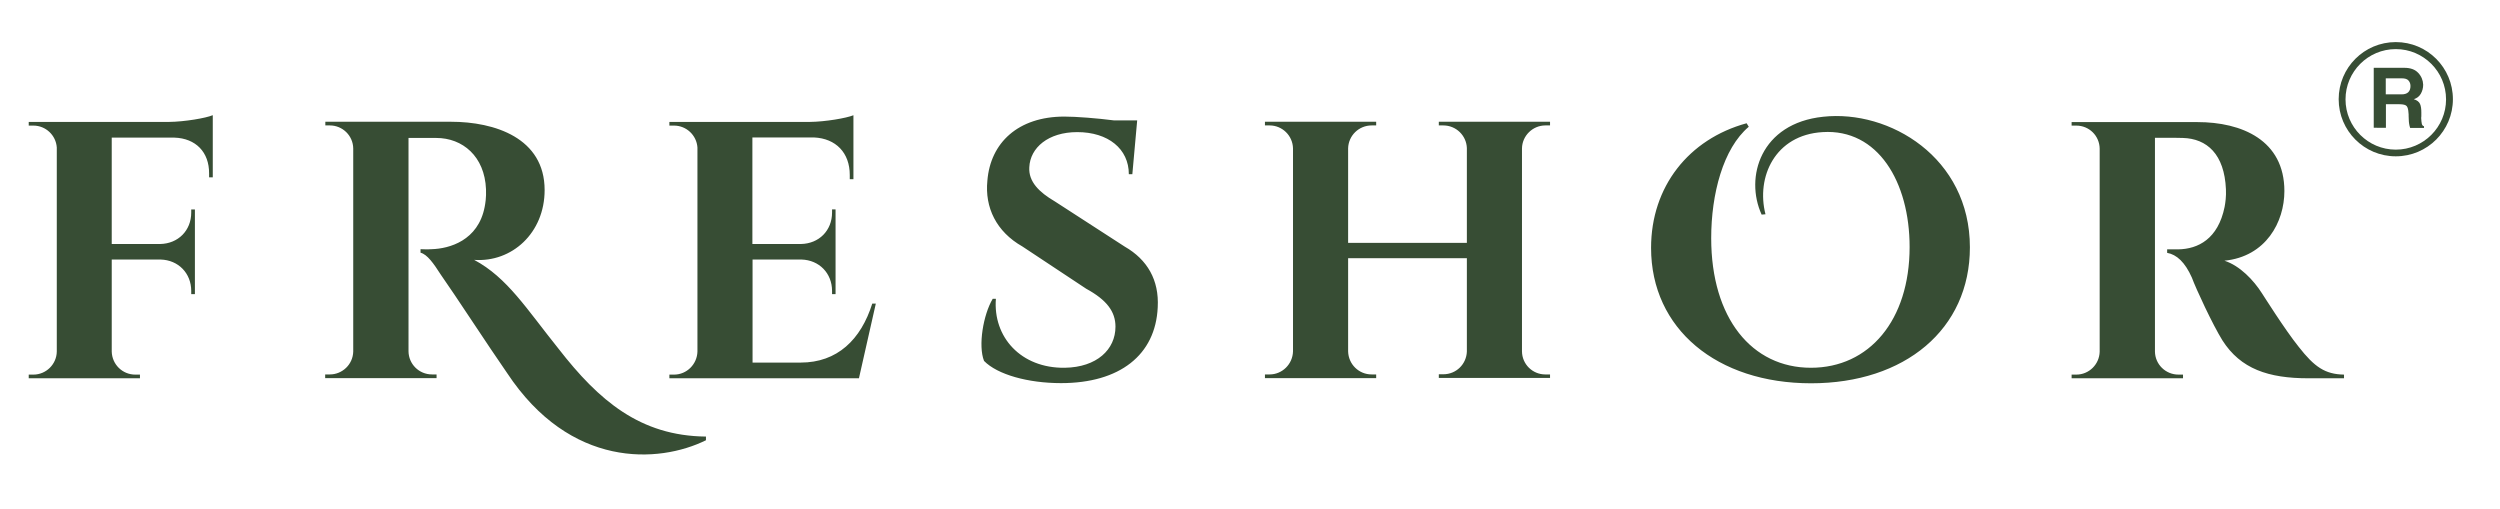 <?xml version="1.0" encoding="utf-8"?>
<!-- Generator: Adobe Illustrator 18.0.0, SVG Export Plug-In . SVG Version: 6.00 Build 0)  -->
<!DOCTYPE svg PUBLIC "-//W3C//DTD SVG 1.1//EN" "http://www.w3.org/Graphics/SVG/1.1/DTD/svg11.dtd">
<svg version="1.1" id="Layer_1" xmlns="http://www.w3.org/2000/svg" xmlns:xlink="http://www.w3.org/1999/xlink" x="0px" y="0px"
	 viewBox="0 0 1496.9 304.5" enable-background="new 0 0 1496.9 304.5" xml:space="preserve">
<g>
	<path fill="#374D34" d="M127.3,69c-4,1.7-16.7,3.9-26.1,4H17.2l0,2.2H20c7.4,0,13.5,5.8,14,13.1v122.2c-0.1,7.6-6.4,13.8-14,13.8
		h-2.8l0,2.2h66.6v-2.2h-2.8c-7.7,0-13.9-6.1-14.1-13.8v-55.1h29.3c10.6,0.3,18.3,8.2,18.3,18.8v1.9l2.2,0v-50.7l-2.2,0v1.9
		c0,10.7-7.8,18.6-18.6,18.8H66.9V82.4h37.5c12.8,0.4,20.9,8.7,20.8,21.5v2.3l2.2,0V69L127.3,69z M194.8,72.9v2.2h2.7
		c7.6,0,13.9,6.1,14,13.8v121.6c-0.2,7.8-6.6,13.7-14,13.7h-2.8v2.2h66.7l0-2.2h-2.7c-7.9,0-14-6.3-14.1-13.8V82.6h16.6
		c15.8,0,29,11,29.8,30.7c0.2,5.1-0.4,8.5-0.8,10.6c-3.9,20.2-21.2,25-31.7,25.3c-2.7,0.2-5.9,0-6.7,0v2.1c4,1,7.8,6.4,12.1,13.1
		c8.6,12.2,28.3,42.5,39.7,58.9c37.8,57.2,90.7,54.3,119.1,40.3v-2.2c-39.4-0.4-64.1-21.5-88.2-52.5c-19.2-23.9-30.7-42.7-50.6-53.3
		c22.6,1.6,42.2-16.1,42.2-41.8c0-31.2-29.9-40.9-56.1-40.9H194.8L194.8,72.9z M522.3,181.7c-6.8,21.7-21,35.4-42.9,35.4h-28.8
		v-61.7h29.3c10.6,0.3,18.3,8.2,18.3,18.8v1.9l2.1,0v-50.7l-2.1,0v1.9c0,10.7-7.8,18.6-18.6,18.8h-29.1V82.3h36.9
		c13.1,0.6,21.4,9.2,21.4,22.4v2.6l2.2,0V69c-4.1,1.7-16.7,3.9-26.1,4h-84.1l0,2.2h2.8c7.4,0,13.5,5.8,14,13.1v122.2
		c-0.2,7.6-6.4,13.8-14,13.8h-2.8l0,2.2h113.5l10.1-44.7H522.3L522.3,181.7z M631.6,120.6c-9.4-5.5-15.8-11.8-15.3-20.4
		c0.5-11.8,11.4-21.1,28.7-21.1c18.5,0,30.9,10,30.9,25.2h2.1l2.9-32.2h-13.8c-10-1.3-22.8-2.3-29.8-2.3
		c-27.7,0-44.3,15.7-46.1,38.4c-1.6,16,5.3,30.5,21,39.4l38.2,25.3c12.3,6.7,17.5,13.7,17.5,22.7c0,13.7-11.2,24.3-30.3,24.6
		c-26.3,0.4-43.1-18.4-41.3-41.3h-1.9c-5.7,9.6-8.8,28.1-5.2,37.2c8,8.2,26.4,13.3,46.1,13.3c35.1,0,56.6-16.8,57.9-45.4
		c0.9-16.4-6.3-28.6-19.7-36.3L631.6,120.6L631.6,120.6z M928.1,224.2h-2.8c-7.7,0-13.9-6.1-14-13.8V88.9c0.1-7.6,6.4-13.8,14-13.8
		h2.8l0-2.2h-66.6l0,2.2h2.7c7.6,0,13.8,6,14.1,13.5v56.8h-71.1V88.8c0.2-7.6,6.4-13.7,14.1-13.7h2.7l0-2.2h-66.6l0,2.2h2.8
		c7.6,0,13.8,6.1,14,13.7v121.6c-0.2,7.6-6.4,13.8-14,13.8h-2.8l0,2.2h66.6l0-2.2h-2.7c-7.7,0-13.9-6.1-14.1-13.8v-55.8h71.1v55.9
		c-0.3,7.6-6.4,13.6-14.1,13.6h-2.7l0,2.2h66.6L928.1,224.2L928.1,224.2z M1057.1,128.3c-5.7-22.3,5.7-47.5,34.2-49.2
		c33.1-2.1,52.1,29.8,52.1,68.8c0,43.9-24.2,72.3-59.1,72.3c-35.3,0-59.7-29.6-59.7-77.6c0-26.4,7.1-53.7,22.5-66.7l-1.3-2.1
		c-34.7,9.5-57.2,38-57.2,74.6c0,48.6,39.5,81.1,95.8,81.1c56.1,0,95.1-32.3,95.1-81.4c0-53.9-48.3-82.5-87.8-78.2
		c-37.6,3.9-47.1,36.3-36.9,58.6L1057.1,128.3L1057.1,128.3z M1240.4,73l0,2.2h2.8c7.7,0,13.9,6.1,14,13.8v121.6
		c-0.2,7.6-6.4,13.7-14,13.7h-2.8l0,2.2h66.7l0-2.2h-2.7c-7.7,0-14-6.1-14.1-13.8V82.5c2.8,0.1,10.8-0.1,16.7,0.1
		c14.4,0.4,24.9,9.7,25.8,30.7c0.2,4.4-0.3,7.9-0.8,10.6c-3.9,19.2-15.9,25.2-27.7,25.4h-6.7v2.1c5.7,1,10.7,5.6,14.8,14.8
		c2.4,6.6,12.5,28.3,18.3,37.6c10.9,17.1,27.5,22.7,51.5,22.7h21.3v-2.2c-11.4-0.2-17.7-4.6-27.1-16.6
		c-8.3-10.3-21.4-31.2-22.1-32.2c-4.9-7.7-13.1-16.4-22.4-19.4c24.9-2.5,35.9-23.2,35.9-41.7c0-30.5-25.5-41.3-52.1-41.3H1240.4
		L1240.4,73z"/>
	<path fill-rule="evenodd" clip-rule="evenodd" fill="#374D34" d="M1434.5,29.4c16.6,0,30.1,13.5,30.1,30.1s-13.5,30.1-30.1,30.1
		c-16.6,0-30.1-13.5-30.1-30.1S1417.9,29.4,1434.5,29.4L1434.5,29.4z M1434.5,25.2c18.9,0,34.2,15.3,34.2,34.2
		c0,18.9-15.3,34.2-34.2,34.2s-34.2-15.3-34.2-34.2C1400.3,40.5,1415.6,25.2,1434.5,25.2L1434.5,25.2z M1421.3,76.7V40.6h18.3
		c3.7,0,6.4,1,8.3,3c1.9,2,2.9,4.4,3,7.1c0,2-0.5,3.8-1.4,5.4c-0.9,1.6-2.3,2.7-4.2,3.3c1.9,0.6,3.1,1.5,3.7,2.8
		c0.6,1.3,0.8,3,0.8,5.2v1.5c0,0.7,0,1.2-0.1,1.7c0.1,1.6,0.2,2.8,0.4,3.6s0.7,1.3,1.3,1.4v1h-8.3c-0.3-0.9-0.5-1.8-0.6-2.5
		c-0.1-0.7-0.2-1.4-0.2-2.1c0-0.7-0.1-1.5-0.1-2.4c0-0.9,0-1.6-0.1-2.1c-0.1-1.8-0.4-3.1-1-3.9c-0.6-0.8-2.1-1.2-4.5-1.2h-8v14.1
		H1421.3L1421.3,76.7z M1428.6,56.5h9.4c3.5,0,5.3-1.7,5.3-5c0-1.3-0.4-2.4-1.2-3.3c-0.8-0.9-2.1-1.3-4-1.3h-9.6V56.5L1428.6,56.5z"
		/>
</g>
</svg>
